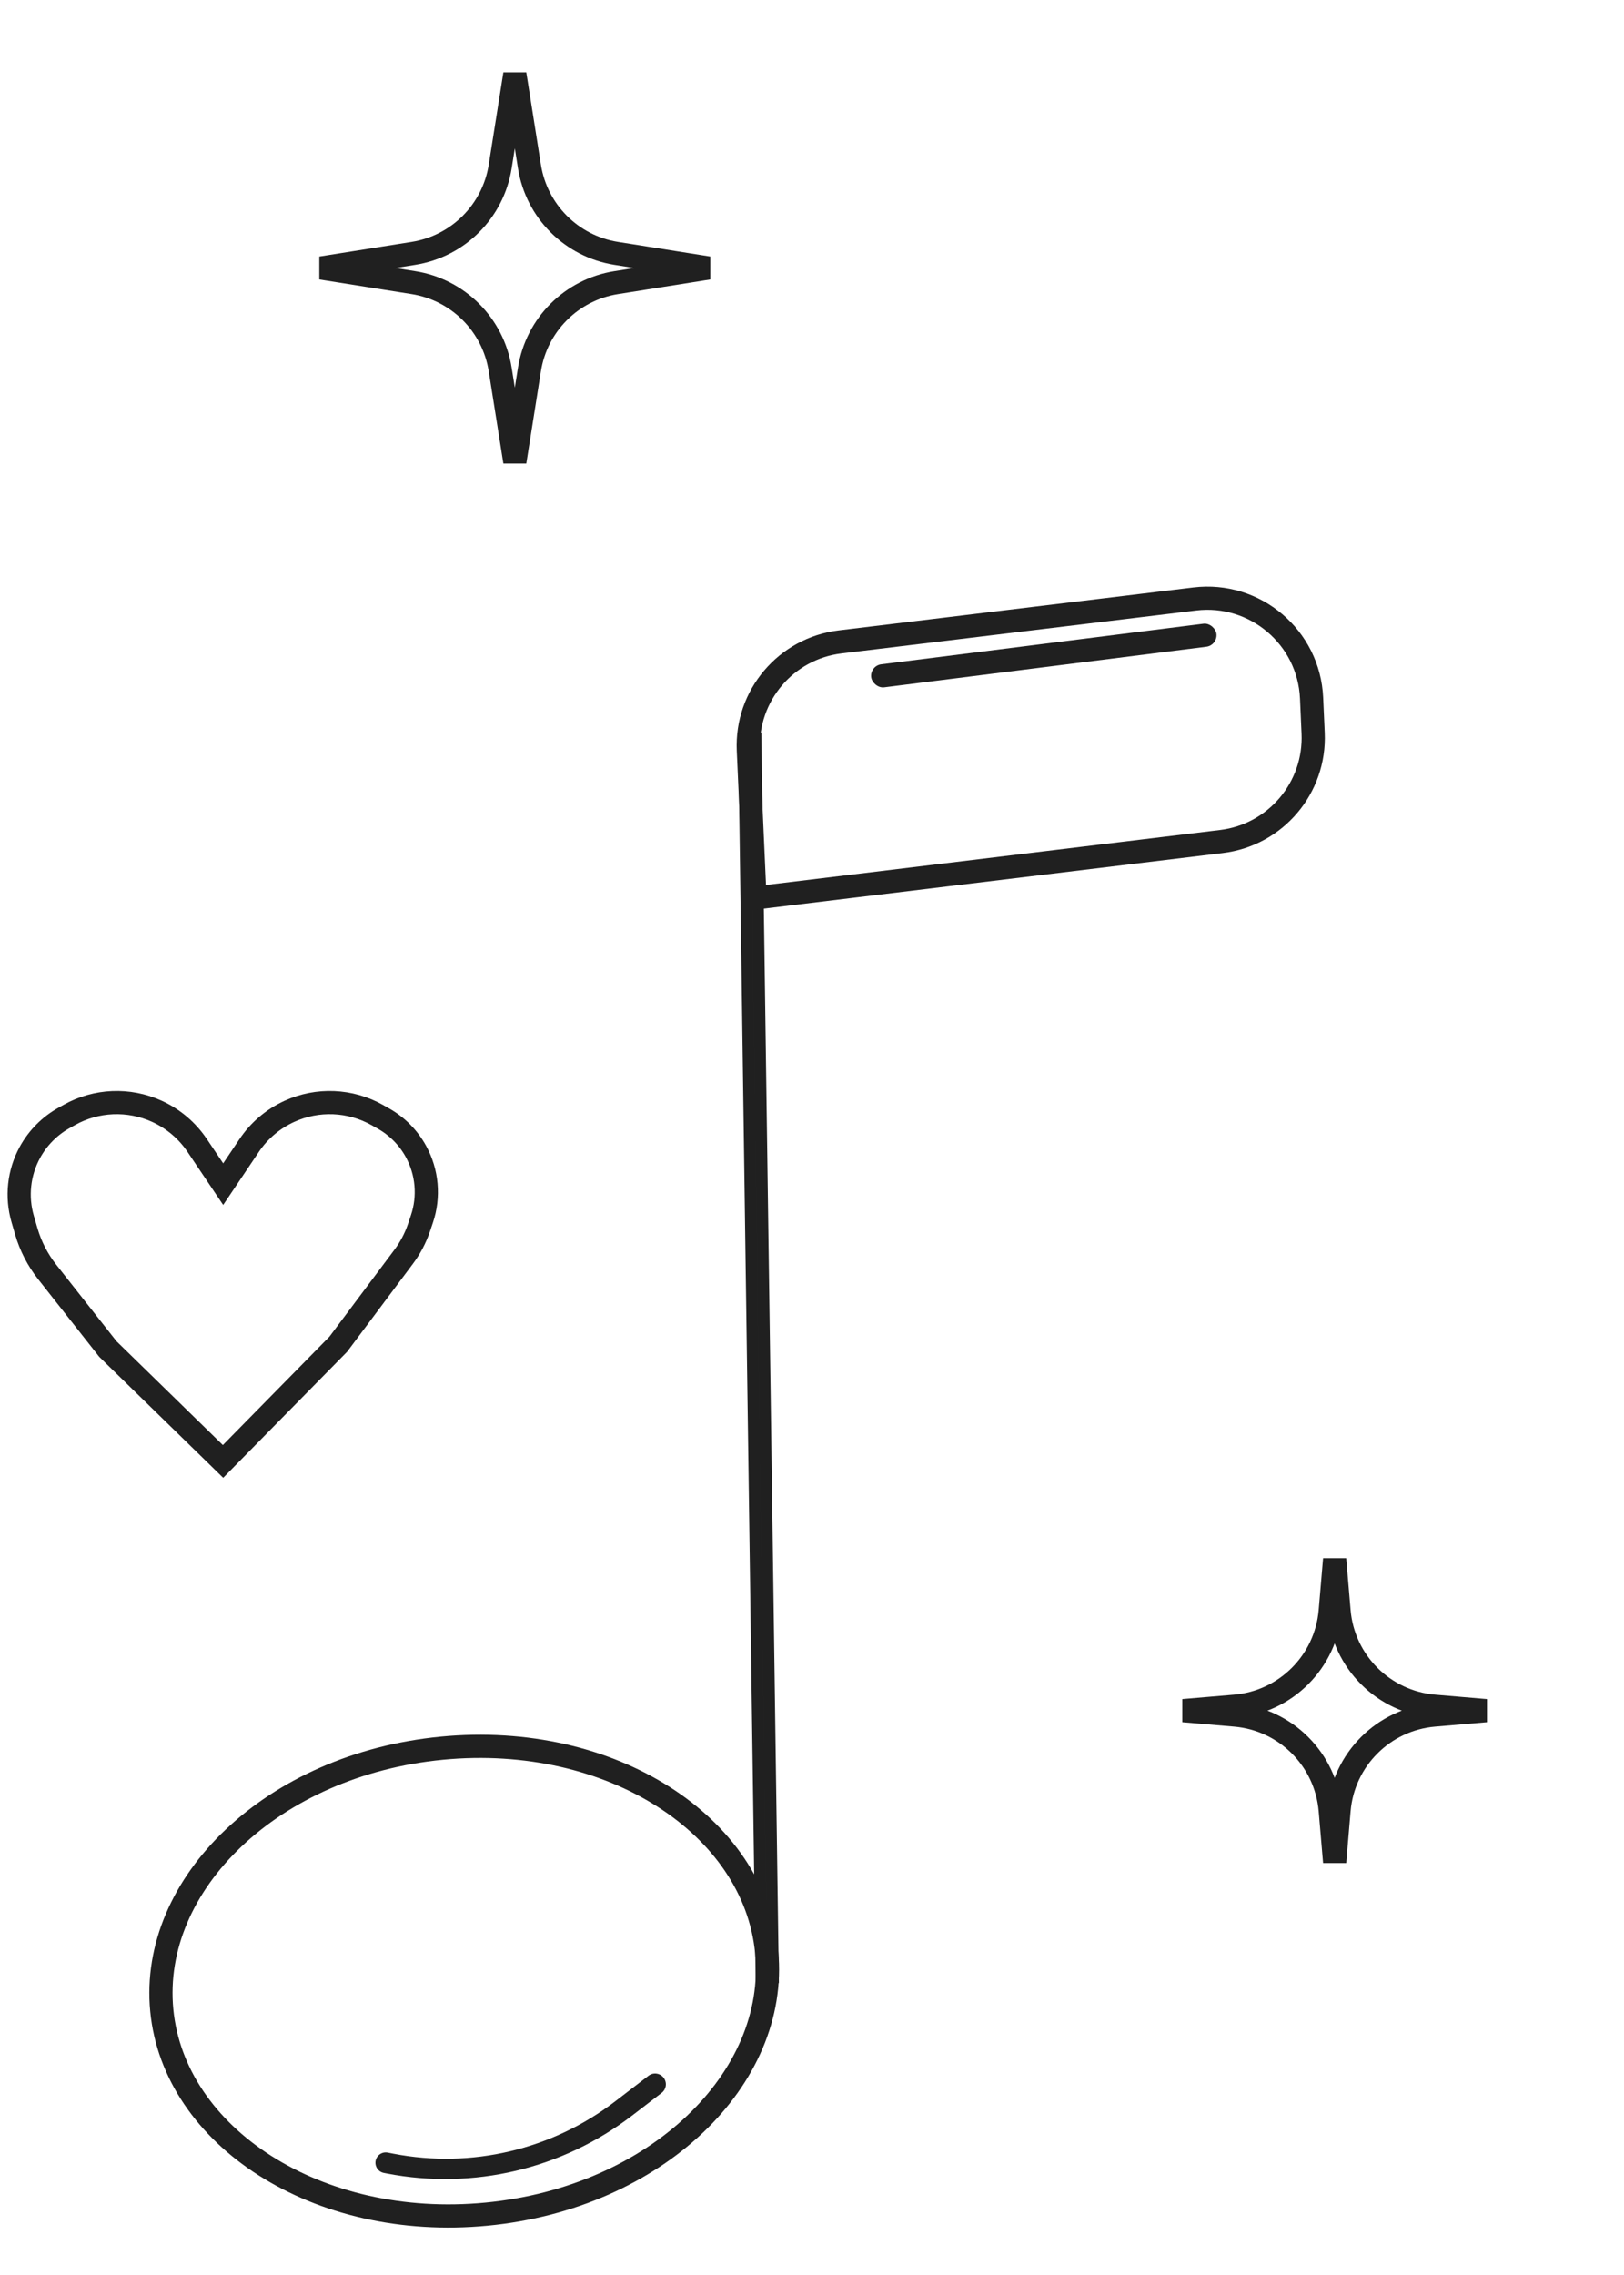 <?xml version="1.0" encoding="UTF-8"?> <svg xmlns="http://www.w3.org/2000/svg" width="70" height="98" viewBox="0 0 70 98" fill="none"> <path d="M33.046 84.089C33.569 89.522 28.298 94.674 20.975 95.378C13.652 96.083 7.496 92.031 6.973 86.597C6.45 81.163 11.721 76.012 19.044 75.307C26.367 74.603 32.523 78.655 33.046 84.089Z" stroke="#202020"></path> <rect x="32.071" y="31.813" width="0.5" height="53.372" transform="rotate(-0.804 32.071 31.813)" stroke="#202020" stroke-width="0.5"></rect> <path d="M36.212 27.652L51.497 25.802C54.098 25.487 56.416 27.451 56.534 30.068L56.601 31.582C56.706 33.933 54.983 35.968 52.647 36.25L32.542 38.683L32.257 32.32C32.152 29.969 33.876 27.934 36.212 27.652Z" stroke="#202020"></path> <path d="M57.338 69.397L57.528 67.165L57.717 69.397C57.903 71.581 59.636 73.314 61.82 73.499L64.052 73.689L61.82 73.879C59.636 74.064 57.903 75.797 57.717 77.981L57.528 80.213L57.338 77.981C57.152 75.797 55.42 74.064 53.235 73.879L51.004 73.689L53.235 73.499C55.42 73.314 57.152 71.581 57.338 69.397Z" stroke="#202020"></path> <path d="M21.56 7.173L22.191 3.195L22.821 7.173C23.126 9.099 24.636 10.609 26.561 10.914L30.539 11.544L26.561 12.174C24.636 12.479 23.126 13.989 22.821 15.915L22.191 19.892L21.56 15.915C21.255 13.989 19.745 12.479 17.82 12.174L13.842 11.544L17.82 10.914C19.745 10.609 21.255 9.099 21.56 7.173Z" stroke="#202020"></path> <path d="M17.397 54.141L14.582 57.903L9.613 62.954L4.651 58.113L2.028 54.783C1.623 54.268 1.32 53.68 1.136 53.051L0.979 52.513C0.697 51.55 0.81 50.515 1.292 49.635C1.632 49.016 2.139 48.504 2.755 48.159L2.984 48.03C4.146 47.378 5.55 47.319 6.764 47.872C7.468 48.193 8.07 48.703 8.501 49.345L9.205 50.392L9.62 51.009L10.035 50.392L10.739 49.345C11.17 48.703 11.772 48.193 12.476 47.872C13.69 47.319 15.094 47.378 16.256 48.03L16.52 48.179C17.113 48.511 17.601 49.003 17.928 49.599C18.417 50.491 18.511 51.547 18.185 52.511L18.061 52.879C17.908 53.332 17.684 53.758 17.397 54.141Z" stroke="#202020"></path> <path d="M16.201 93.287C16.109 92.967 16.387 92.663 16.713 92.726L16.959 92.774C20.322 93.423 23.803 92.601 26.521 90.515L27.953 89.416C28.213 89.216 28.593 89.341 28.683 89.657V89.657C28.736 89.84 28.671 90.038 28.52 90.154L27.249 91.129C24.244 93.435 20.395 94.345 16.675 93.627L16.544 93.602C16.38 93.57 16.247 93.448 16.201 93.287V93.287Z" fill="#202020"></path> <rect x="37.489" y="28.679" width="14.998" height="1" rx="0.5" transform="rotate(-7.178 37.489 28.679)" fill="#202020"></rect> </svg> 